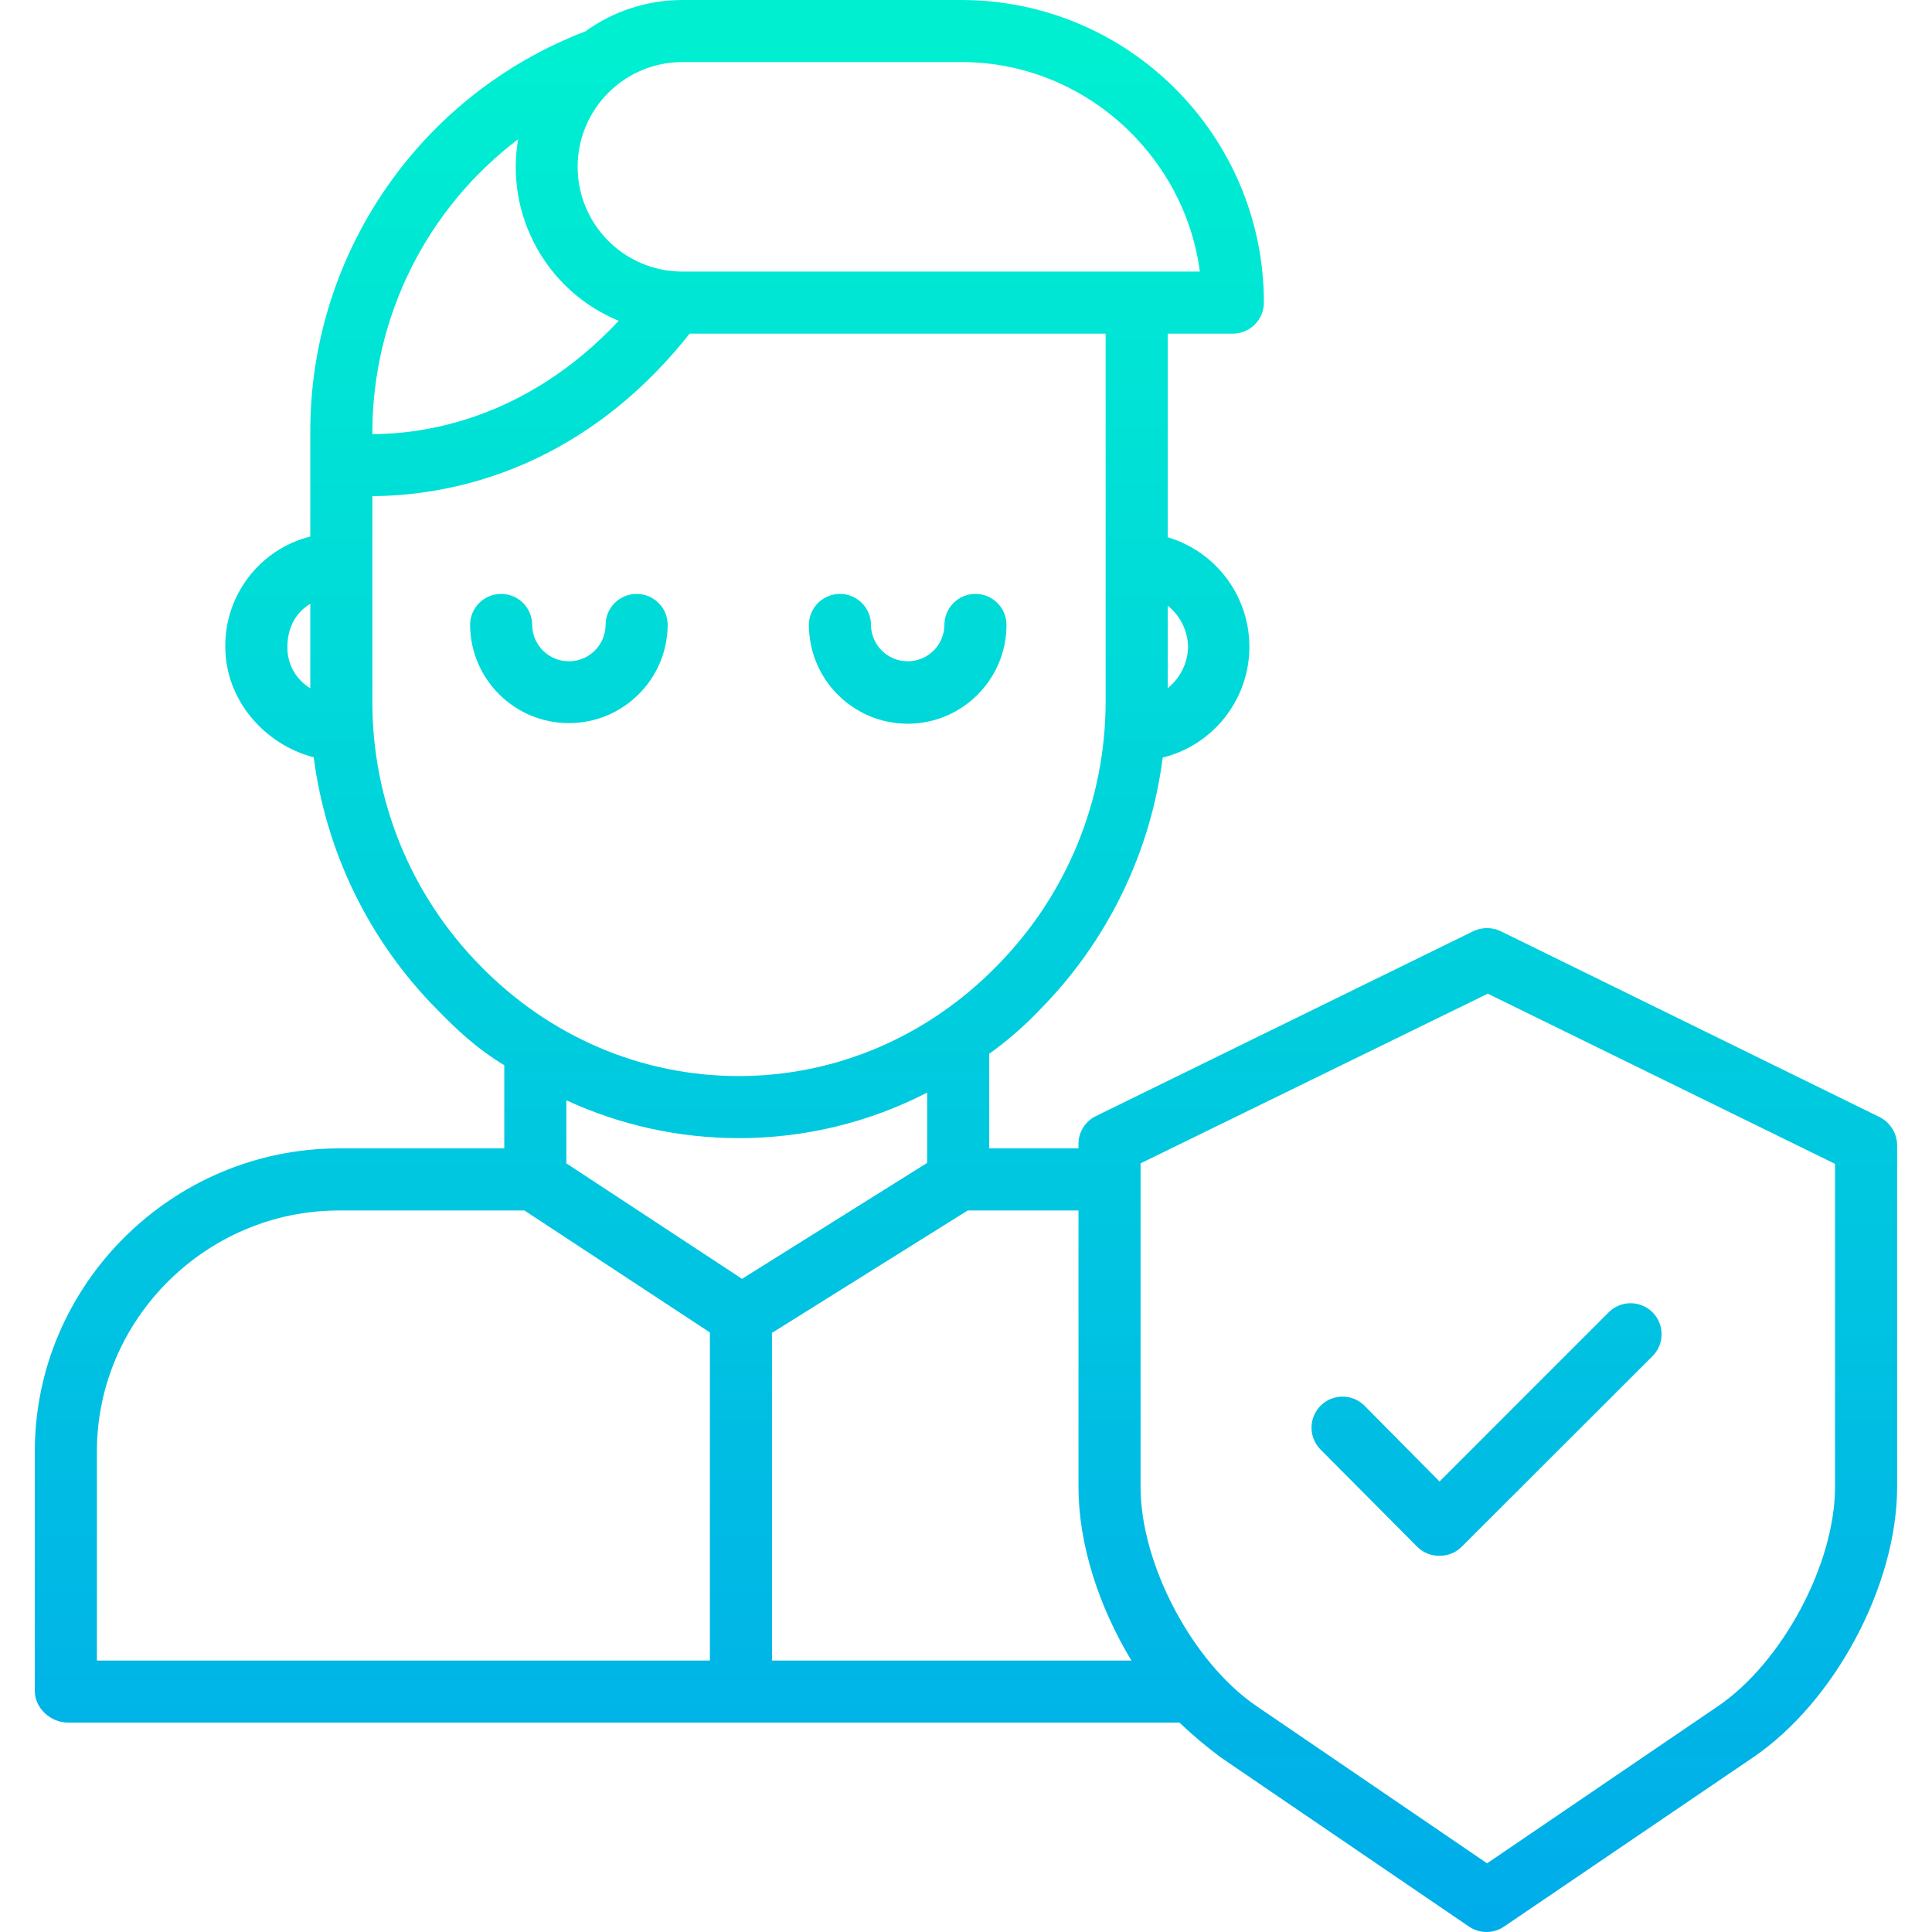 <svg height="497pt" viewBox="-8 0 497 497.975" width="497pt" xmlns="http://www.w3.org/2000/svg" xmlns:xlink="http://www.w3.org/1999/xlink"><linearGradient id="a"><stop offset="0" stop-color="#00efd1"/><stop offset="1" stop-color="#00acea"/></linearGradient><linearGradient id="b" gradientUnits="userSpaceOnUse" x1="138.143" x2="138.143" xlink:href="#a" y1="11" y2="501.799"/><linearGradient id="c" gradientUnits="userSpaceOnUse" x1="225.472" x2="225.472" xlink:href="#a" y1="11" y2="501.799"/><linearGradient id="d" gradientUnits="userSpaceOnUse" x1="240.487" x2="240.487" xlink:href="#a" y1="11" y2="501.799"/><linearGradient id="e" gradientUnits="userSpaceOnUse" x1="374.686" x2="374.686" xlink:href="#a" y1="11" y2="501.799"/><path d="m155.609 153.078c-4.418 0-8 3.582-8 8-.055 5.191-4.277 9.367-9.465 9.367-5.191 0-9.414-4.176-9.465-9.367 0-4.418-3.582-8-8-8-4.418 0-8 3.582-8 8 .086 14 11.461 25.305 25.465 25.305 14 0 25.379-11.305 25.465-25.305 0-4.418-3.582-8-8-8zm0 0" fill="url(#b)"/><path d="m225.473 186.543c14.055-.02 25.445-11.41 25.465-25.465 0-4.418-3.582-8-8-8s-8 3.582-8 8c-.055 5.191-4.277 9.367-9.465 9.367-5.191 0-9.414-4.176-9.465-9.367 0-4.418-3.582-8-8-8-4.418 0-8 3.582-8 8 .016 14.059 11.406 25.449 25.465 25.465zm0 0" fill="url(#c)"/><path d="m475.766 287.82-97.422-47.793c-2.246-1.086-4.863-1.086-7.109 0l-97.285 47.66c-2.738 1.348-4.473 4.137-4.461 7.184v1.129h-23v-24.383c4.809-3.449 9.273-7.352 13.336-11.66 17.23-17.562 28.25-40.277 31.379-64.684 12.883-3.207 22.031-14.637 22.332-27.91.297-13.273-8.32-25.105-21.047-28.891v-52.473h16.801c4.426-.02 8-3.617 8-8.043-.047-43.016-34.895-77.887-77.914-77.957h-71.973c-8.973 0-17.723 2.828-25 8.082-42.695 16.359-70.895 57.344-70.914 103.066v27.137c-12.996 3.293-22.047 15.055-21.906 28.457 0 13.418 9.844 25.078 22.785 28.457 3.18 24.449 14.262 47.191 31.562 64.758 5.367 5.512 10.559 10.387 17.559 14.594v21.449h-42.602c-42.957 0-78.398 35.121-78.398 78.078v61.793c0 4.418 4.078 8.129 8.5 8.129h286.527c3.379 3.227 6.957 6.238 10.711 9.016l63.953 43.586c2.727 1.84 6.301 1.832 9.016-.027l64.199-43.617c21.008-14.32 37.102-44.285 37.102-69.699v-88.258c-.105-3.09-1.93-5.863-4.73-7.18zm-178.027-121.078c-.086 4.148-2.012 8.047-5.25 10.637v-21.27c3.238 2.59 5.164 6.488 5.25 10.633zm-58.363-150.742c31.43 0 57.465 24 61.402 54h-133.375c-14.91 0-27-12.09-27-27s12.09-27 27-27zm-114.324 19.898c-3.344 19.742 7.426 39.164 25.938 46.789-24.023 25.664-50.5 29.172-63.5 29.211v-.75c.105-29.566 13.996-57.395 37.562-75.25zm-59.465 130.844c0-4.617 1.902-8.699 5.902-11.117v21.773c-3.727-2.246-5.973-6.305-5.902-10.656zm49.602 82.059c-17.762-18.094-27.707-42.434-27.699-67.785v-53.141c17-.074 52.441-4.875 81.773-41.875h107.227v95.016c-.059 25.371-10.066 49.711-27.875 67.785-17.934 18.414-41.676 28.555-66.715 28.555-25.039 0-48.785-10.145-66.711-28.555zm66.758 44.555c16.887.016 33.531-4.008 48.543-11.742v18.121l-47.715 29.887-45.285-29.773v-16.246c13.938 6.43 29.105 9.758 44.453 9.75zm-165.457 80.723c0-34.133 28.266-62.078 62.398-62.078h47.793l47.809 31.438v84.562h-158zm174 53.922v-84.449l50.449-31.551h28.551v71.262c0 14.648 5.168 30.738 13.648 44.738zm274-44.738c0 19.914-13.645 45.246-30.109 56.469l-59.57 40.543-59.453-40.543c-16.469-11.223-29.867-36.559-29.867-56.469v-83.402l89.5-43.738 89.5 43.863zm0 0" fill="url(#d)"/><path d="m343.301 362.41c-2.004-2.062-4.965-2.895-7.75-2.172-2.785.723-4.969 2.883-5.715 5.664-.75 2.777.051 5.742 2.094 7.766l24.914 25.059c1.508 1.488 3.551 2.309 5.668 2.273h.02c2.109.035 4.145-.77 5.656-2.242l49.227-49.18c2.039-2.016 2.844-4.973 2.102-7.742-.738-2.77-2.906-4.93-5.68-5.664-2.773-.73-5.727.082-7.734 2.129l-43.543 43.551zm0 0" fill="url(#e)"/></svg>